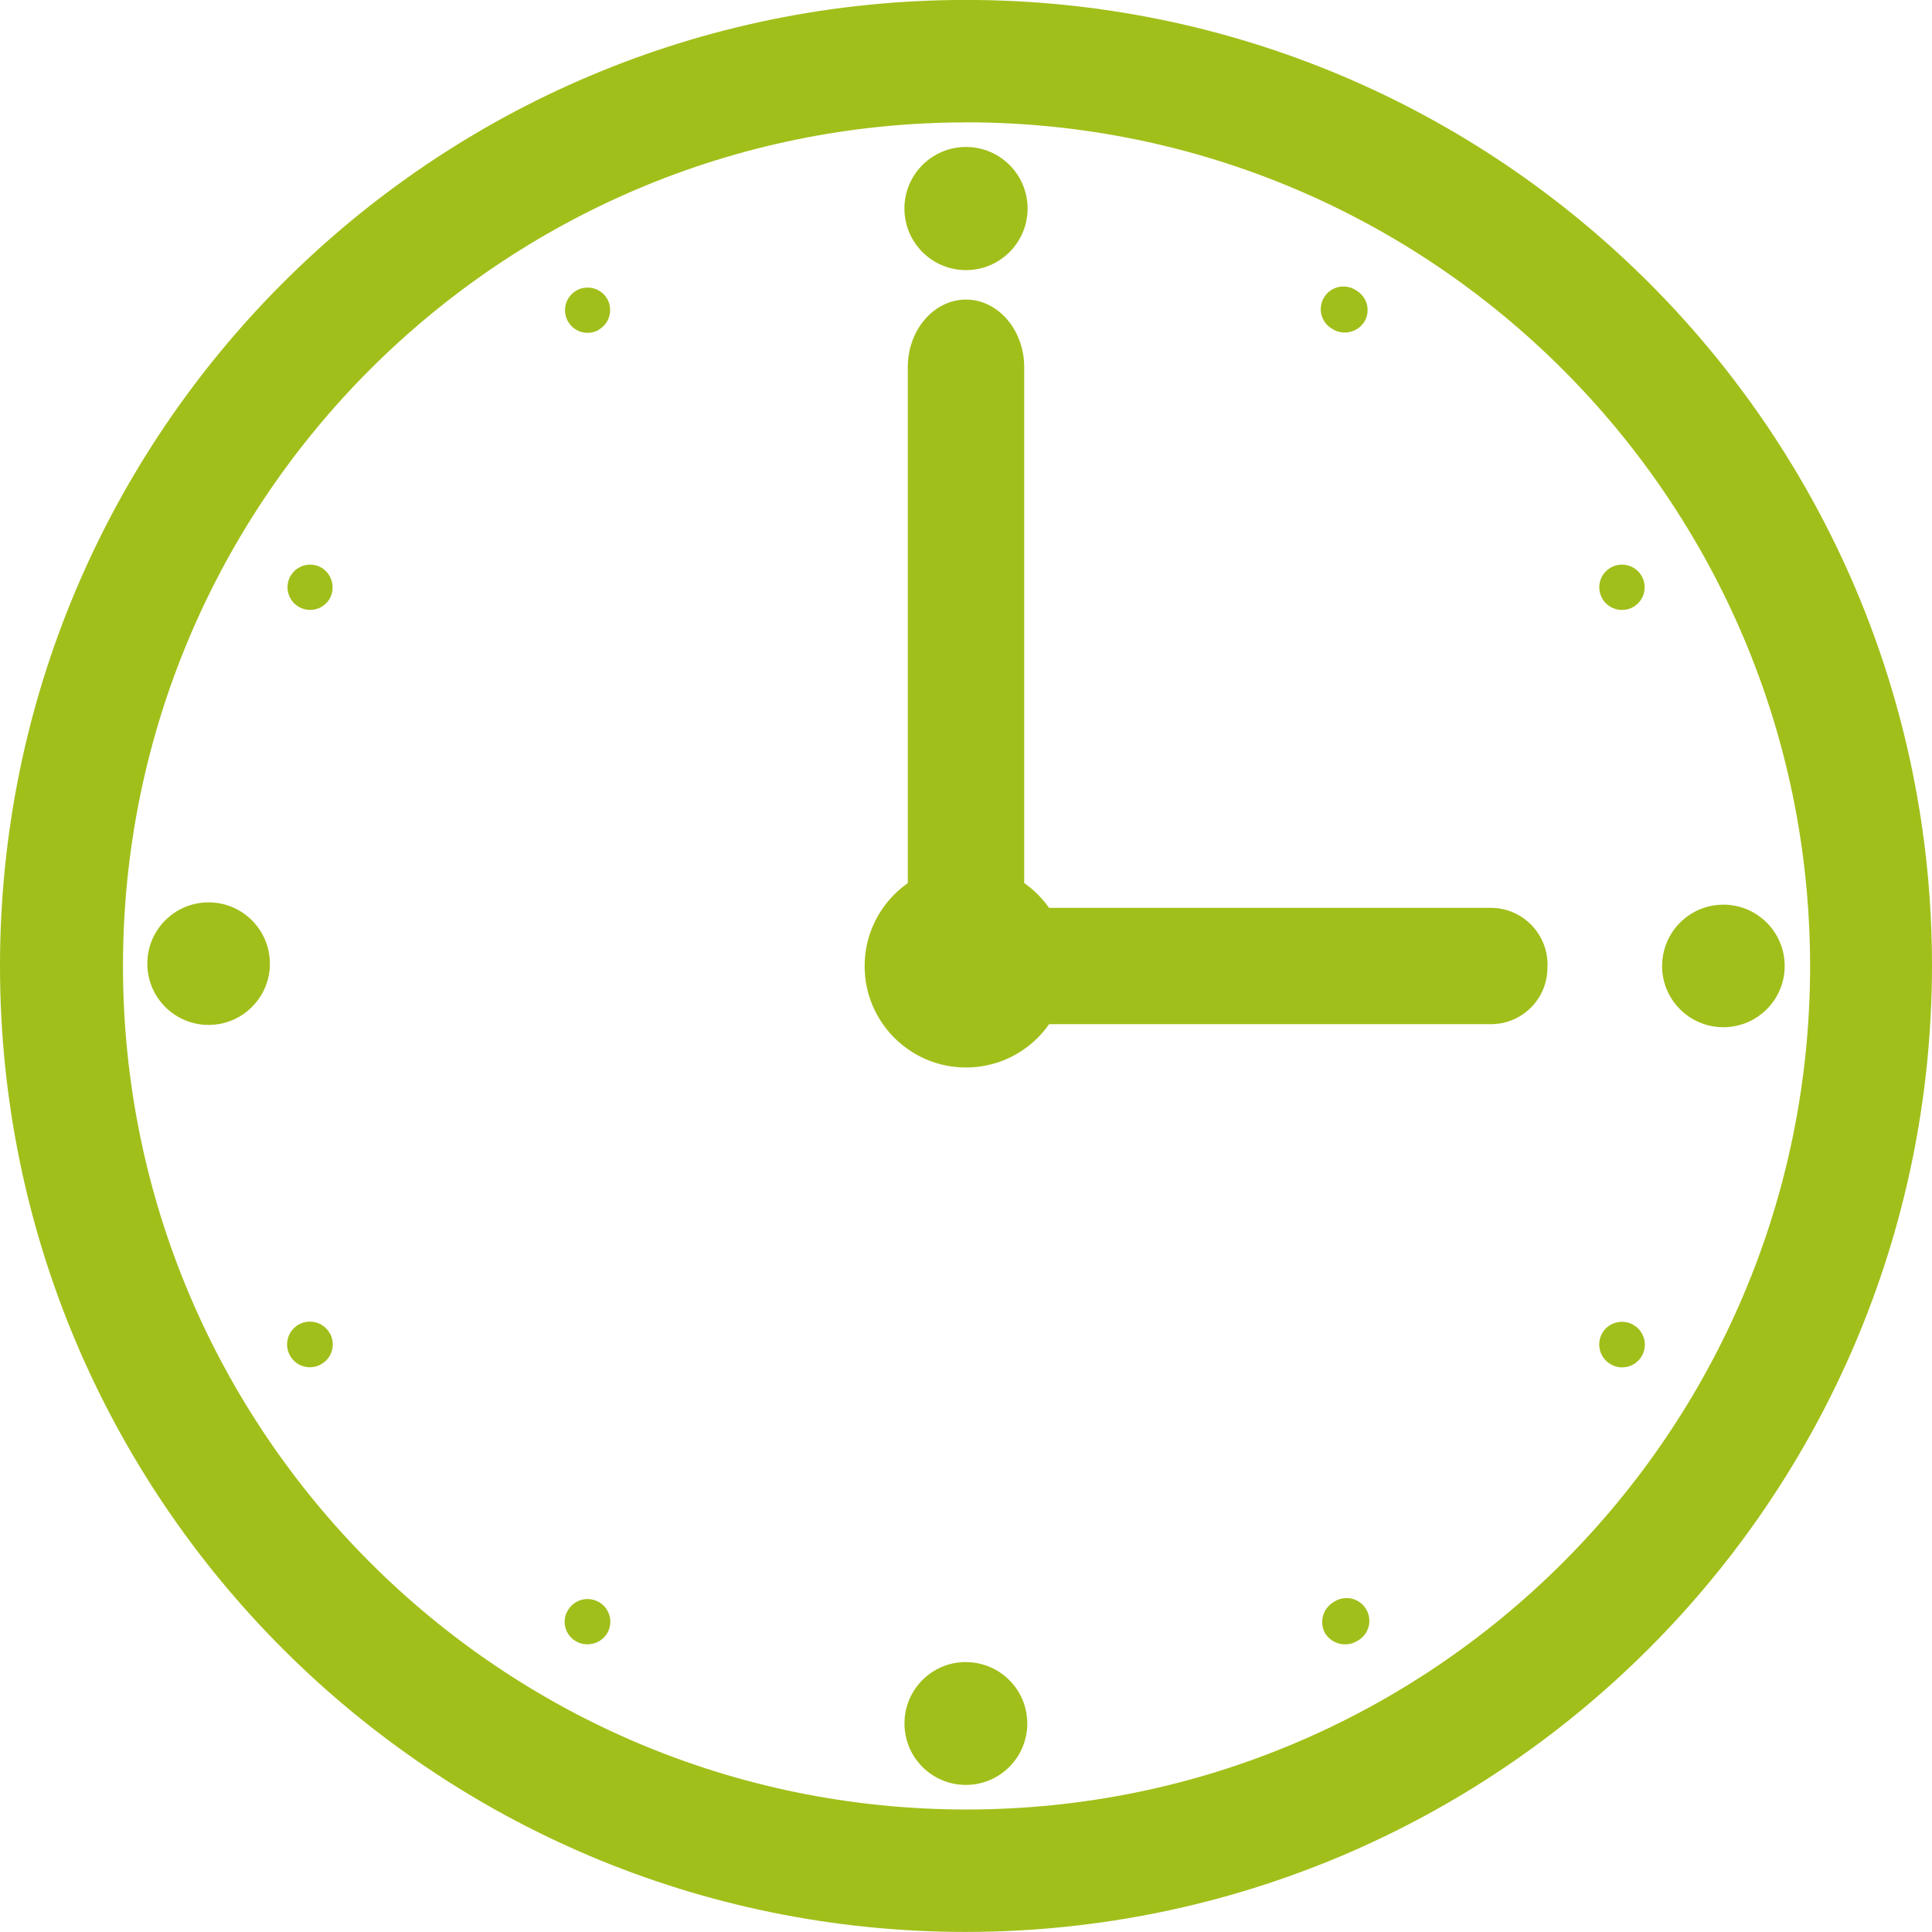 <!-- Generated by IcoMoon.io -->
<svg version="1.1" xmlns="http://www.w3.org/2000/svg" width="32" height="32" viewBox="0 0 32 32">
<title>Clock</title>
<path fill="#a1bf1a" d="M16 4.962c-0.533 0-0.964 0.504-0.964 1.118v9.408c0 0.611 0.433 1.111 0.964 1.111s0.964-0.501 0.964-1.111v-9.408c0-0.614-0.433-1.118-0.964-1.118z"></path>
<path fill="#a1bf1a" d="M25.632 16.003c0-0.007 0-0.016 0-0.025 0-0.512-0.408-0.928-0.917-0.941l-0.001-0h-7.791c-0.514 0.023-0.923 0.445-0.923 0.963s0.408 0.94 0.921 0.963l0.002 0h7.789c0.509-0.009 0.918-0.423 0.918-0.934 0-0.009-0-0.018-0-0.026l0 0.001z"></path>
<path fill="#a1bf1a" d="M16 2.027c-7.713 0.005-13.963 6.259-13.963 13.972 0 7.717 6.256 13.972 13.972 13.972 7.715 0 13.969-6.253 13.972-13.967v-0c-0.003-7.72-6.261-13.977-13.981-13.978h-0zM16 31.999c-8.836 0-16-7.163-16-16s7.163-16 16-16c8.836 0 16 7.163 16 16 0 0.001 0 0.002 0 0.004v-0c-0.012 8.831-7.169 15.986-15.999 15.996h-0.001z"></path>
<path fill="#a1bf1a" d="M17.679 16.003c-0.001 0.927-0.752 1.678-1.679 1.678s-1.679-0.752-1.679-1.679 0.752-1.679 1.679-1.679c0.001 0 0.001 0 0.002 0h-0c0 0 0 0 0 0 0.926 0 1.678 0.751 1.678 1.678 0 0.001 0 0.002 0 0.004v-0z"></path>
<path fill="#a1bf1a" d="M27.53 16.003c0-0.001 0-0.002 0-0.004 0-0.561 0.455-1.015 1.015-1.015s1.015 0.455 1.015 1.015c0 0.56-0.453 1.013-1.012 1.015h-0c-0.001 0-0.002 0-0.004 0-0.56 0-1.013-0.453-1.015-1.012v-0z"></path>
<path fill="#a1bf1a" d="M16 4.474c-0.563 0-1.020-0.457-1.020-1.020s0.457-1.020 1.020-1.020v0c0.563 0 1.020 0.457 1.020 1.020s-0.457 1.020-1.020 1.020v0z"></path>
<path fill="#a1bf1a" d="M4.47 16.003c-0.023 0.542-0.469 0.973-1.015 0.973s-0.991-0.431-1.014-0.971l-0-0.002c-0.001-0.013-0.001-0.028-0.001-0.042 0-0.561 0.455-1.015 1.015-1.015s1.015 0.455 1.015 1.015c0 0.015-0 0.030-0.001 0.045l0-0.002z"></path>
<path fill="#a1bf1a" d="M16 27.53c0.561 0.001 1.015 0.456 1.015 1.017s-0.455 1.017-1.017 1.017-1.017-0.455-1.017-1.017c0-0.001 0-0.002 0-0.004v0c0.001-0.56 0.455-1.014 1.015-1.014 0.001 0 0.002 0 0.004 0h-0z"></path>
<path fill="#a1bf1a" d="M3.831 16.003c0-0.001 0-0.002 0-0.004 0-0.209-0.169-0.378-0.378-0.378s-0.378 0.169-0.378 0.378c0 0.209 0.169 0.378 0.378 0.378v0c0 0 0 0 0 0 0.208 0 0.376-0.167 0.378-0.374v-0z"></path>
<path fill="#a1bf1a" d="M5.462 22.082c-0.066-0.116-0.189-0.192-0.329-0.192-0.209 0-0.378 0.169-0.378 0.378s0.169 0.378 0.378 0.378c0.070 0 0.135-0.019 0.191-0.052l-0.002 0.001c0.114-0.066 0.19-0.188 0.19-0.327 0-0.069-0.018-0.133-0.050-0.188l0.001 0.002z"></path>
<path fill="#a1bf1a" d="M9.918 26.535c-0.054-0.032-0.119-0.050-0.188-0.050-0.139 0-0.261 0.076-0.326 0.189l-0.001 0.002c-0.032 0.054-0.051 0.118-0.051 0.187 0 0.137 0.075 0.257 0.186 0.321l0.002 0.001c0.055 0.032 0.12 0.050 0.19 0.050 0.136 0 0.256-0.071 0.324-0.178l0.001-0.002c0.034-0.055 0.054-0.123 0.054-0.194 0-0.14-0.076-0.262-0.189-0.326l-0.002-0.001z"></path>
<path fill="#a1bf1a" d="M16 28.158c-0.208 0.001-0.377 0.17-0.378 0.378v0c0 0 0 0 0 0 0 0.206 0.167 0.373 0.373 0.373 0.002 0 0.004 0 0.006-0h-0c0.002 0 0.003 0 0.005 0 0.204 0 0.369-0.165 0.369-0.369 0-0.001 0-0.003-0-0.004v0c0-0.001 0-0.002 0-0.004 0-0.207-0.168-0.375-0.375-0.375 0 0 0 0-0 0v0z"></path>
<path fill="#a1bf1a" d="M22.082 26.539c-0.111 0.069-0.183 0.189-0.183 0.327 0 0.070 0.019 0.135 0.051 0.191l-0.001-0.002c0.070 0.11 0.192 0.181 0.33 0.181 0.070 0 0.136-0.018 0.192-0.051l-0.002 0.001c0.126-0.063 0.212-0.191 0.212-0.339 0-0.209-0.169-0.378-0.378-0.378-0.082 0-0.158 0.026-0.22 0.070l0.001-0.001z"></path>
<path fill="#a1bf1a" d="M26.537 22.082c-0.031 0.054-0.049 0.118-0.049 0.187 0 0.139 0.076 0.261 0.188 0.327l0.002 0.001c0.054 0.032 0.119 0.051 0.189 0.051 0.208 0 0.377-0.169 0.377-0.377 0-0.138-0.075-0.259-0.186-0.325l-0.002-0.001c-0.055-0.033-0.121-0.052-0.192-0.052-0.139 0-0.261 0.075-0.327 0.187l-0.001 0.002z"></path>
<path fill="#a1bf1a" d="M28.163 16.003c0.005 0.203 0.171 0.366 0.374 0.366 0.207 0 0.375-0.168 0.375-0.375s-0.168-0.375-0.375-0.375c-0.001 0-0.001 0-0.002 0h0c-0.206 0.002-0.373 0.17-0.373 0.376 0 0.002 0 0.005 0 0.007v-0z"></path>
<path fill="#a1bf1a" d="M26.537 9.913c0.067 0.114 0.189 0.19 0.329 0.19 0.070 0 0.136-0.019 0.193-0.053l-0.002 0.001c0.111-0.067 0.184-0.187 0.184-0.323 0-0.208-0.168-0.376-0.376-0.376s-0.376 0.168-0.376 0.376c0 0.068 0.018 0.132 0.050 0.187l-0.001-0.002z"></path>
<path fill="#a1bf1a" d="M22.089 5.461c0.053 0.030 0.117 0.047 0.184 0.047 0.14 0 0.263-0.075 0.33-0.187l0.001-0.002c0.030-0.053 0.048-0.116 0.048-0.184 0-0.137-0.074-0.256-0.183-0.321l-0.002-0.001c-0.060-0.042-0.135-0.068-0.215-0.068-0.208 0-0.376 0.168-0.376 0.376 0 0.149 0.086 0.277 0.211 0.338l0.002 0.001z"></path>
<path fill="#a1bf1a" d="M16 3.824c0.204-0.003 0.367-0.169 0.367-0.373 0-0.206-0.167-0.373-0.373-0.373s-0.373 0.167-0.373 0.373c0 0.002 0 0.005 0 0.007v-0c-0 0.003-0 0.007-0 0.011 0 0.196 0.159 0.355 0.355 0.355 0.008 0 0.016-0 0.024-0.001l-0.001 0z"></path>
<path fill="#a1bf1a" d="M9.918 5.461c0.113-0.066 0.188-0.187 0.188-0.326 0-0.068-0.018-0.132-0.050-0.188l0.001 0.002c-0.066-0.112-0.186-0.186-0.324-0.186-0.207 0-0.375 0.168-0.375 0.375s0.168 0.375 0.375 0.375c0.069 0 0.133-0.019 0.189-0.051l-0.002 0.001z"></path>
<path fill="#a1bf1a" d="M5.462 9.913c0.030-0.053 0.047-0.117 0.047-0.184 0-0.139-0.075-0.261-0.186-0.328l-0.002-0.001c-0.053-0.030-0.117-0.048-0.184-0.048-0.207 0-0.375 0.168-0.375 0.375s0.168 0.375 0.375 0.375c0.138 0 0.259-0.075 0.324-0.186l0.001-0.002z"></path>
</svg>
